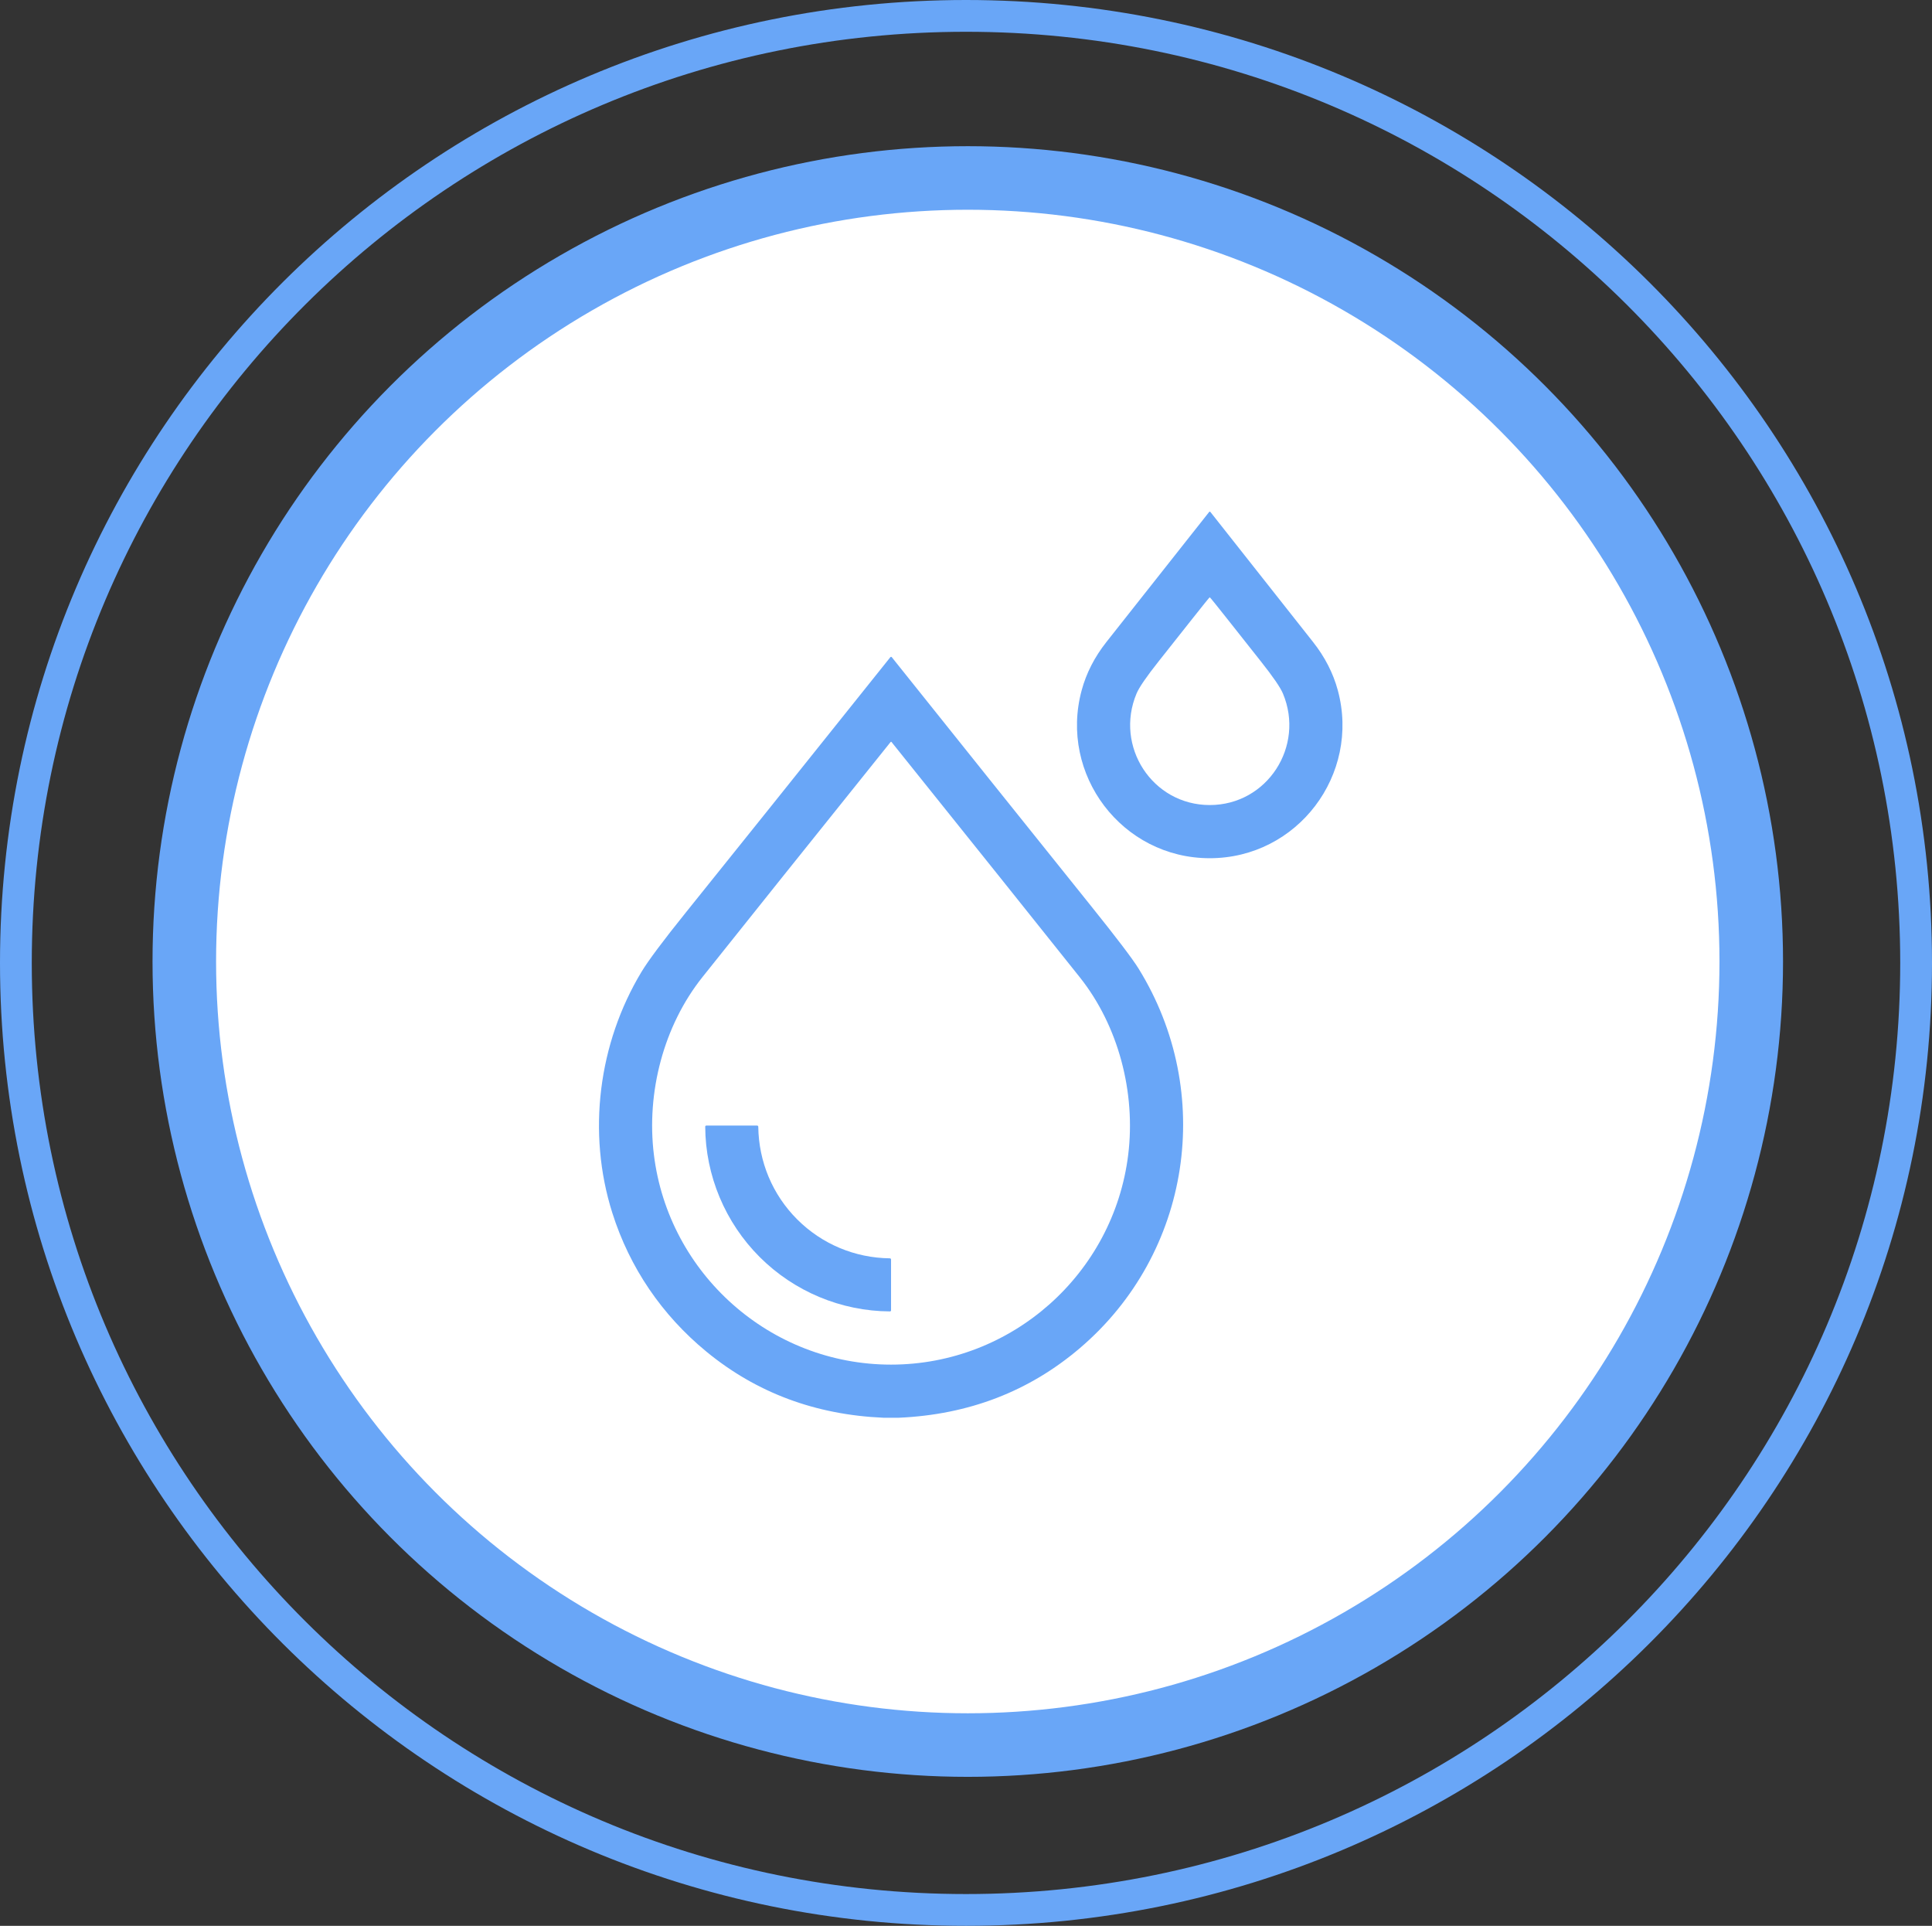 <svg width="304" height="303" viewBox="0 0 304 303" fill="none" xmlns="http://www.w3.org/2000/svg">
<rect x="0" y="0" width="304" height="303" fill="#333333" stroke="none"/>
<circle cx="152.28" cy="151.28" r="123.28" fill="white" stroke="#69A6F7" stroke-width="10"/>
<g clip-path="url(#clip0_92_77)">
<rect width="142.636" height="142.636" transform="translate(81.425 80.425)" fill="white"/>
<path d="M190.357 80.503C190.398 80.503 190.427 80.514 190.444 80.536C196.741 88.502 202.131 95.328 206.613 101.015C208.477 103.379 209.775 105.911 210.505 108.609C214.087 121.867 204.15 135.03 190.346 135.028C176.545 135.025 166.611 121.856 170.202 108.604C170.931 105.903 172.229 103.372 174.093 101.01C178.577 95.325 183.969 88.5 190.271 80.536C190.288 80.514 190.316 80.503 190.357 80.503ZM190.349 126.662C199.392 126.662 205.353 117.427 201.871 109.122C201.464 108.153 200.304 106.462 198.389 104.049C194.943 99.709 190.452 93.97 190.354 93.97C190.257 93.97 185.766 99.709 182.317 104.046C180.402 106.459 179.242 108.15 178.835 109.119C175.35 117.424 181.309 126.659 190.349 126.662Z" fill="#69A6F7"/>
<path d="M141.421 223.061H139.014C128.316 222.596 119.033 219.133 111.164 212.669C104.146 206.905 99.07 199.442 96.343 190.814C92.359 178.206 94.153 164.168 100.934 152.916C102.006 151.138 104.335 148.02 107.921 143.561C115.244 134.46 125.97 121.072 140.098 103.397C140.111 103.38 140.128 103.367 140.147 103.357C140.166 103.348 140.188 103.343 140.209 103.343C140.23 103.343 140.252 103.348 140.271 103.357C140.29 103.367 140.307 103.38 140.32 103.397C150.363 115.969 160.822 129.028 171.698 142.574C175.711 147.572 178.197 150.846 179.155 152.395C191.235 171.915 187.415 197.191 169.923 212.104C161.922 218.924 152.421 222.576 141.421 223.061ZM140.203 214.703C159.186 214.706 175.219 200.434 177.523 181.679C178.726 171.89 175.996 161.404 169.895 153.746C163.241 145.392 153.368 133.056 140.276 116.738C140.271 116.732 140.265 116.727 140.257 116.723C140.25 116.719 140.241 116.717 140.231 116.716C140.224 116.714 140.216 116.713 140.209 116.713C140.202 116.713 140.194 116.714 140.187 116.716C140.177 116.717 140.168 116.719 140.161 116.723C140.153 116.727 140.147 116.732 140.142 116.738C127.049 133.054 117.175 145.389 110.52 153.743C104.419 161.401 101.686 171.887 102.89 181.674C105.194 200.431 121.221 214.703 140.203 214.703Z" fill="#69A6F7"/>
<path d="M125.441 191.856C129.336 195.748 134.526 197.915 140.025 197.979C140.074 197.98 140.12 198 140.154 198.034C140.187 198.069 140.206 198.115 140.206 198.163V206.164C140.206 206.209 140.189 206.251 140.157 206.282C140.126 206.314 140.084 206.331 140.039 206.331C132.347 206.295 124.959 203.195 119.53 197.768C114.103 192.341 111.002 184.953 110.966 177.261C110.966 177.217 110.984 177.174 111.015 177.143C111.046 177.111 111.089 177.094 111.133 177.094L119.134 177.091C119.182 177.092 119.228 177.111 119.261 177.145C119.295 177.179 119.315 177.224 119.315 177.272C119.382 182.774 121.55 187.964 125.441 191.856Z" fill="#69A6F7"/>
</g>
<path d="M152 2.5C234.574 2.5 301.5 69.217 301.5 151.5C301.5 233.783 234.574 300.5 152 300.5C69.426 300.5 2.5 233.783 2.5 151.5C2.5 69.217 69.426 2.5 152 2.5Z" stroke="#69A6F7" stroke-width="5"/>
<defs>
<clipPath id="clip0_92_77">
<rect width="142.636" height="142.636" fill="white" transform="translate(81.425 80.425)"/>
</clipPath>
</defs>
</svg>
